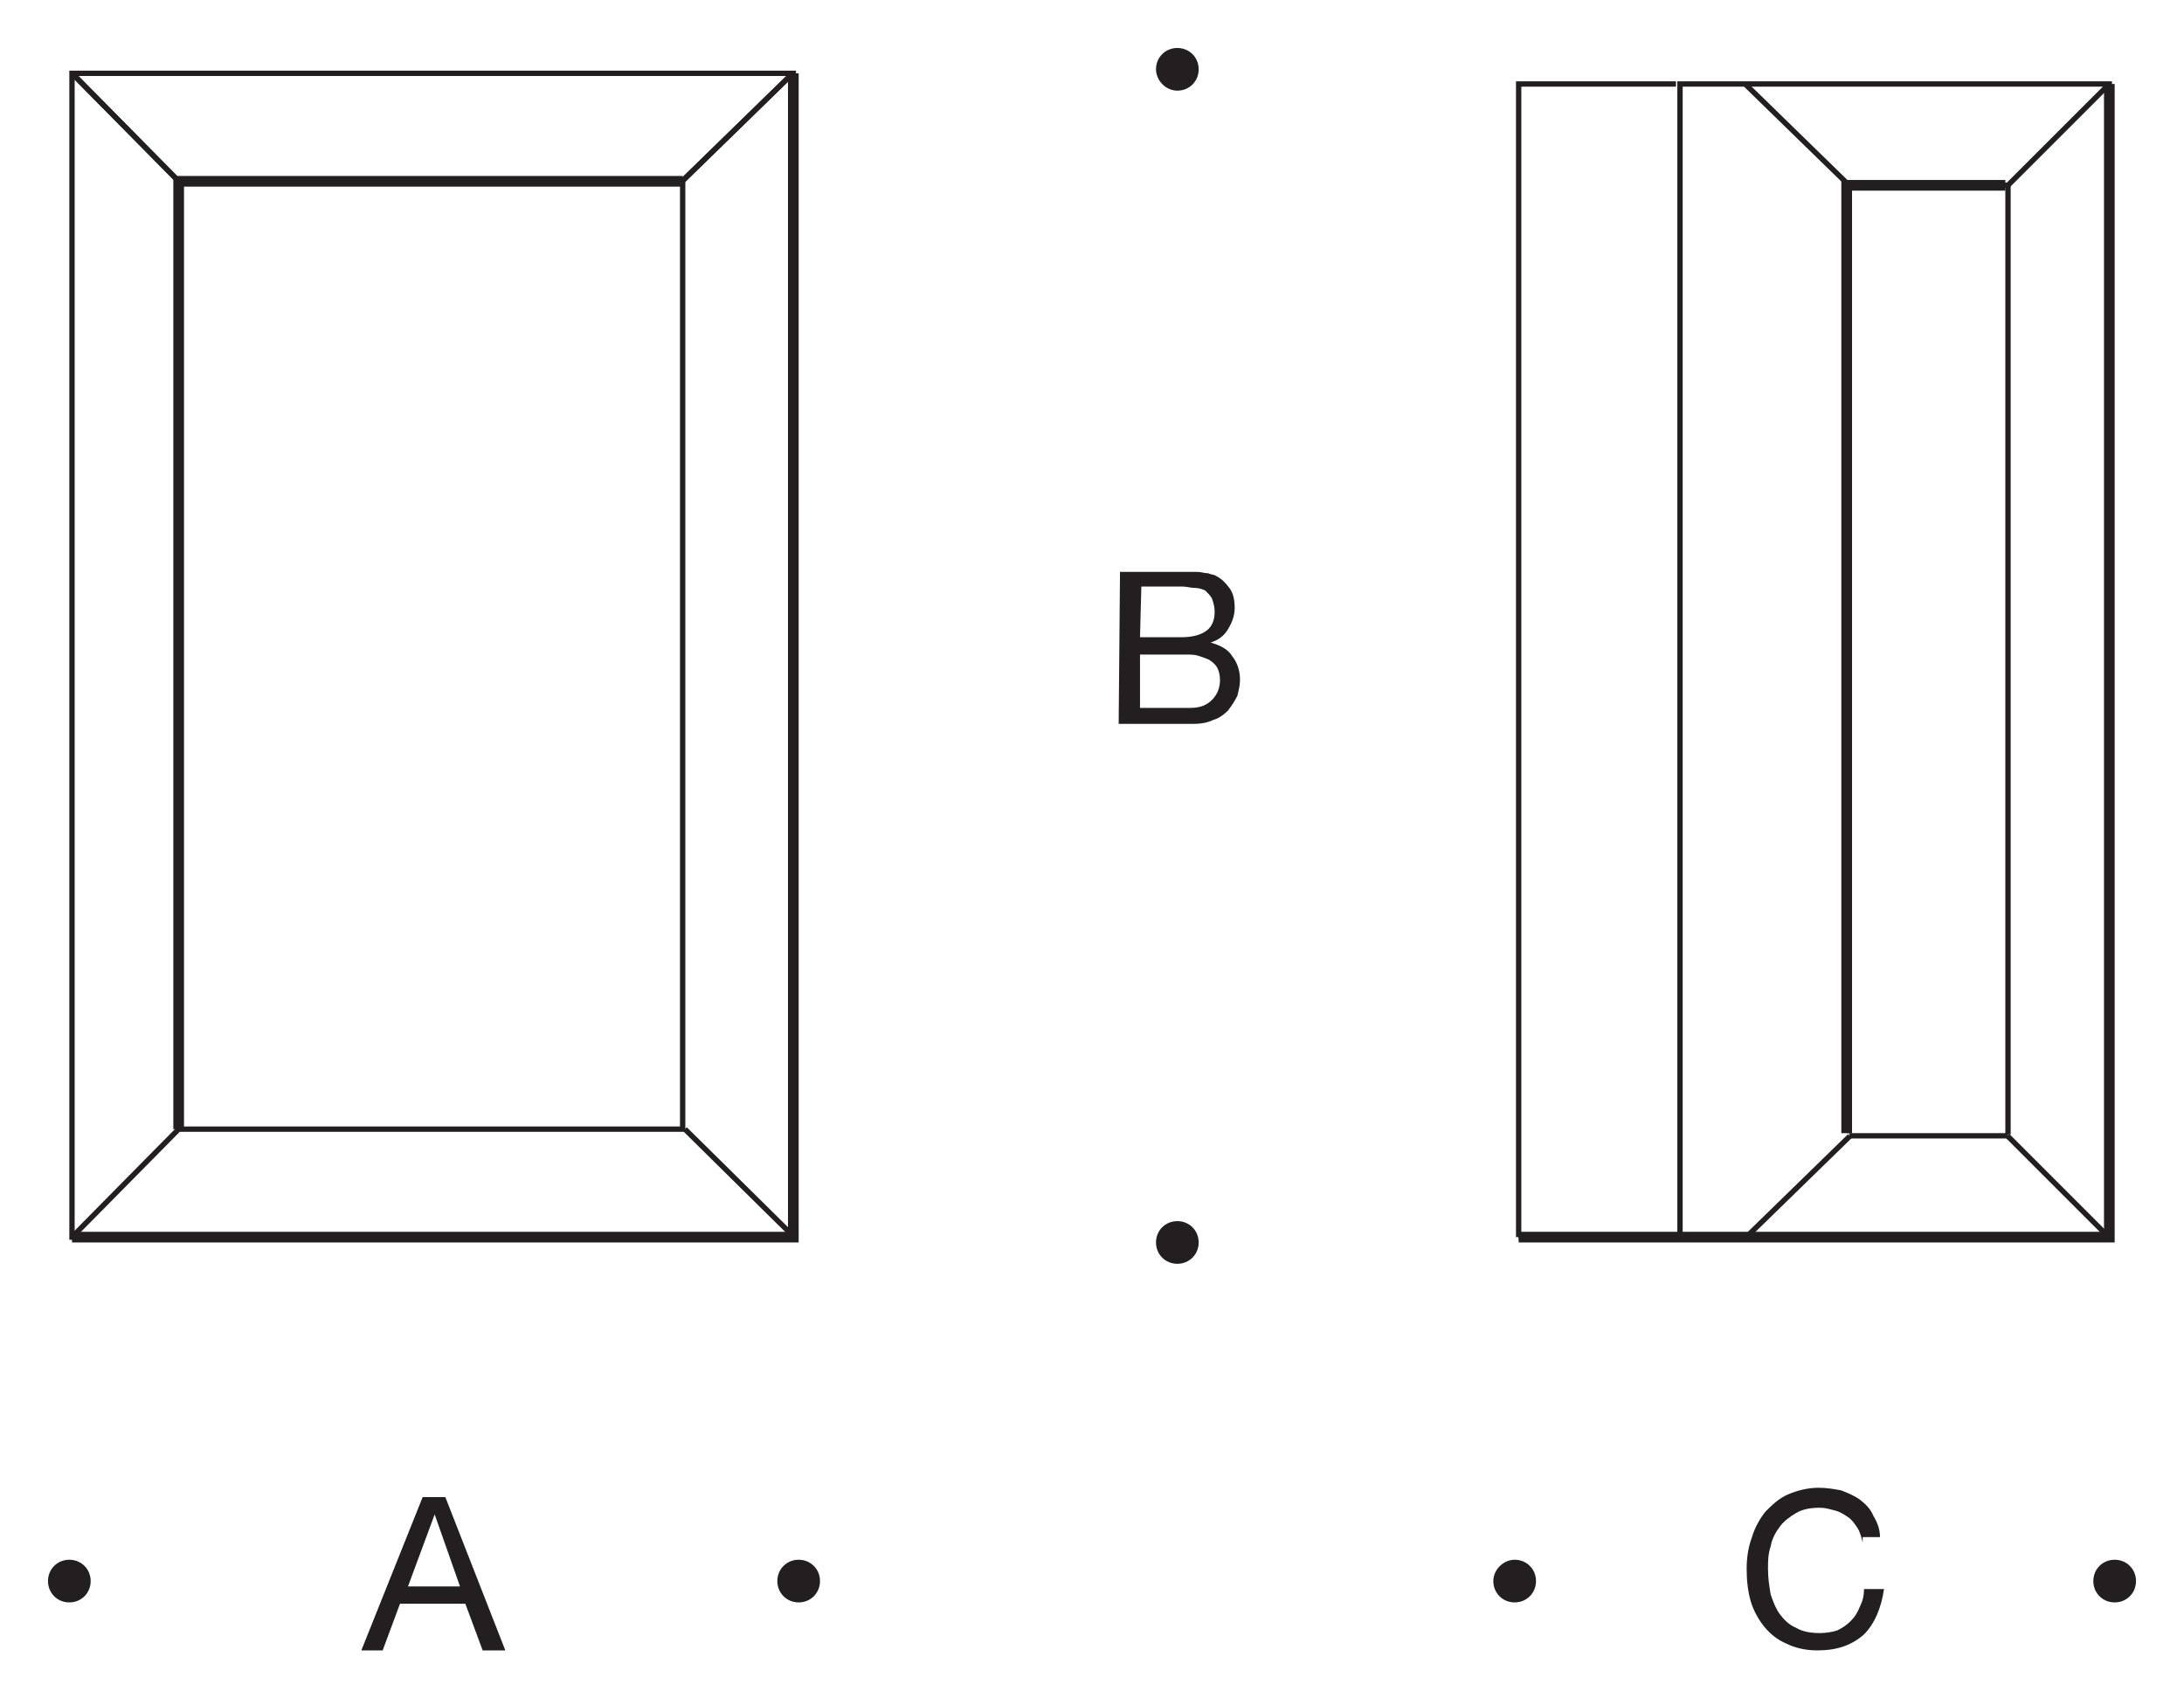 <?xml version="1.0" encoding="utf-8"?>
<!-- Generator: Adobe Illustrator 26.3.1, SVG Export Plug-In . SVG Version: 6.00 Build 0)  -->
<svg version="1.1" id="Layer_1" xmlns="http://www.w3.org/2000/svg" xmlns:xlink="http://www.w3.org/1999/xlink" x="0px" y="0px"
	 viewBox="0 0 163.8 127.4" style="enable-background:new 0 0 163.8 127.4;" xml:space="preserve">
<style type="text/css">
	.st0{fill:#231F20;}
</style>
<g id="Hintergrund">
</g>
<g>
	<g>
		
			<rect x="55.2" y="83" transform="matrix(0.703 -0.712 0.712 0.703 -46.673 65.797)" class="st0" width="0.4" height="11.5"/>
	</g>
	<g>
		<rect x="9.2" y="3.9" transform="matrix(0.712 -0.703 0.703 0.712 -3.999 9.361)" class="st0" width="0.4" height="11.4"/>
	</g>
	<g>
		
			<rect x="3.7" y="88.5" transform="matrix(0.703 -0.712 0.712 0.703 -60.348 33.071)" class="st0" width="11.4" height="0.4"/>
	</g>
	<g>
		<rect x="49.6" y="9.3" transform="matrix(0.716 -0.698 0.698 0.716 9.062 41.367)" class="st0" width="11.6" height="0.4"/>
	</g>
	<g>
		<polygon class="st0" points="59.9,93.2 5.4,93.2 5.4,92.4 59.1,92.4 59.1,5.5 59.9,5.5 		"/>
	</g>
	<g>
		<polygon class="st0" points="13.8,84.7 13,84.7 13,13.2 51.2,13.2 51.2,14 13.8,14 		"/>
	</g>
	<g>
		<rect x="9.2" y="3.9" transform="matrix(0.712 -0.703 0.703 0.712 -3.999 9.361)" class="st0" width="0.4" height="11.4"/>
	</g>
	<g>
		<rect x="49.6" y="9.3" transform="matrix(0.716 -0.698 0.698 0.716 9.062 41.367)" class="st0" width="11.6" height="0.4"/>
	</g>
	<g>
		<g>
			<polygon class="st0" points="114.1,92.8 113.7,92.8 113.7,6.1 125.7,6.1 125.7,6.5 114.1,6.5 			"/>
		</g>
		<g>
			
				<rect x="134.6" y="4.7" transform="matrix(0.698 -0.716 0.716 0.698 33.492 99.598)" class="st0" width="0.4" height="10.9"/>
		</g>
		<g>
			
				<rect x="149" y="9.9" transform="matrix(0.707 -0.707 0.707 0.707 38.081 112.135)" class="st0" width="10.7" height="0.4"/>
		</g>
		<g>
			<polygon class="st0" points="150.8,85.1 150.4,85.1 150.4,14.1 138.9,14.1 138.9,85 138.5,85 138.5,13.7 150.8,13.7 			"/>
		</g>
		<g>
			<polygon class="st0" points="158.4,92.8 158,92.8 158,6.5 126.2,6.5 126.2,92.7 125.8,92.7 125.8,6.1 158.4,6.1 			"/>
		</g>
		<g>
			<rect x="113.9" y="92.6" class="st0" width="10.4" height="0.4"/>
		</g>
		<g>
			
				<rect x="129.4" y="88.8" transform="matrix(0.716 -0.698 0.698 0.716 -23.838 119.43)" class="st0" width="10.9" height="0.4"/>
		</g>
		<g>
			
				<rect x="154.2" y="83.6" transform="matrix(0.707 -0.707 0.707 0.707 -17.707 135.256)" class="st0" width="0.4" height="10.7"/>
		</g>
		<g>
			<rect x="138.7" y="85" class="st0" width="11.9" height="0.4"/>
		</g>
		<g>
			<rect x="126" y="92.6" class="st0" width="32.2" height="0.4"/>
		</g>
		<g>
			<path class="st0" d="M158.6,93.2h-44.7v-0.8h43.9V6.3h0.8V93.2z M138.9,85h-0.8V13.5h12.3v0.8h-11.5V85z"/>
		</g>
	</g>
	<g>
		<path class="st0" d="M51.4,84.9H13.2V13.4h38.2V84.9z M13.6,84.5H51V13.8H13.6V84.5z"/>
	</g>
	<g>
		<path class="st0" d="M59.7,93H5.2V5.3h54.5V93z M5.6,92.6h53.7V5.7H5.6V92.6z"/>
	</g>
	<g>
		<g>
			<path class="st0" d="M84,42.9h4.2c0.3,0,0.5,0,0.8,0s0.6,0,0.8,0c0.3,0,0.5,0.1,0.8,0.1c0.2,0.1,0.5,0.1,0.6,0.2
				c0.4,0.2,0.7,0.5,1,0.9s0.4,0.9,0.4,1.5s-0.2,1.1-0.5,1.6s-0.7,0.8-1.3,1l0,0c0.7,0.2,1.3,0.5,1.6,1c0.4,0.5,0.6,1.1,0.6,1.8
				c0,0.4-0.1,0.8-0.2,1.2c-0.2,0.4-0.4,0.7-0.7,1.1c-0.3,0.3-0.7,0.6-1.1,0.7c-0.4,0.2-0.9,0.3-1.5,0.3h-5.6L84,42.9L84,42.9z
				 M85.5,47.8h3.1c0.9,0,1.5-0.2,1.9-0.5s0.6-0.8,0.6-1.4c0-0.4-0.1-0.7-0.2-1c-0.1-0.2-0.3-0.4-0.5-0.6c-0.2-0.1-0.5-0.2-0.8-0.2
				S89,44,88.7,44h-3.1L85.5,47.8L85.5,47.8z M85.5,53.1h3.8c0.7,0,1.2-0.2,1.6-0.6c0.4-0.4,0.6-0.9,0.6-1.5c0-0.4-0.1-0.7-0.2-0.9
				s-0.3-0.4-0.6-0.6c-0.2-0.1-0.5-0.2-0.8-0.3s-0.6-0.1-0.9-0.1h-3.5V53.1L85.5,53.1z"/>
		</g>
	</g>
	<g>
		<g>
			<path class="st0" d="M31.7,112.3h1.7l4.5,11.5h-1.7l-1.3-3.5H30l-1.3,3.5h-1.6L31.7,112.3z M30.6,119h3.9l-1.9-5.4l0,0L30.6,119z
				"/>
		</g>
	</g>
	<g>
		<g>
			<path class="st0" d="M139.7,115.7c-0.1-0.4-0.2-0.8-0.4-1.1s-0.4-0.6-0.7-0.8s-0.6-0.4-1-0.5s-0.7-0.2-1.1-0.2
				c-0.7,0-1.3,0.1-1.8,0.4s-0.9,0.6-1.2,1s-0.6,0.9-0.7,1.5c-0.2,0.6-0.2,1.1-0.2,1.7c0,0.7,0.1,1.3,0.2,1.9
				c0.2,0.6,0.4,1.1,0.7,1.5s0.7,0.8,1.2,1c0.5,0.3,1.1,0.4,1.8,0.4c0.5,0,1-0.1,1.3-0.2c0.4-0.2,0.7-0.4,1-0.7s0.5-0.6,0.7-1.1
				c0.2-0.4,0.3-0.8,0.3-1.3h1.5c-0.2,1.4-0.7,2.6-1.5,3.4c-0.9,0.8-2,1.2-3.5,1.2c-0.9,0-1.7-0.2-2.3-0.5c-0.7-0.3-1.2-0.7-1.7-1.3
				c-0.4-0.5-0.8-1.2-1-1.9s-0.3-1.5-0.3-2.4c0-0.8,0.1-1.6,0.4-2.4c0.2-0.7,0.6-1.4,1-1.9c0.5-0.5,1-1,1.7-1.3s1.5-0.5,2.3-0.5
				c0.6,0,1.2,0.1,1.7,0.2c0.5,0.2,1,0.4,1.4,0.7s0.8,0.7,1,1.2c0.3,0.5,0.5,1,0.5,1.6h-1.3L139.7,115.7L139.7,115.7z"/>
		</g>
	</g>
	<g>
		<path class="st0" d="M5.2,117c0.9,0,1.6,0.7,1.6,1.6s-0.7,1.6-1.6,1.6s-1.6-0.7-1.6-1.6S4.3,117,5.2,117L5.2,117z"/>
	</g>
	<g>
		<path class="st0" d="M59.9,117c0.9,0,1.6,0.7,1.6,1.6s-0.7,1.6-1.6,1.6c-0.9,0-1.6-0.7-1.6-1.6S59,117,59.9,117L59.9,117z"/>
	</g>
	<g>
		<path class="st0" d="M113.6,117c0.9,0,1.6,0.7,1.6,1.6s-0.7,1.6-1.6,1.6s-1.6-0.7-1.6-1.6S112.8,117,113.6,117L113.6,117z"/>
	</g>
	<g>
		<path class="st0" d="M158.6,117c0.9,0,1.6,0.7,1.6,1.6s-0.7,1.6-1.6,1.6s-1.6-0.7-1.6-1.6S157.7,117,158.6,117L158.6,117z"/>
	</g>
	<g>
		<path class="st0" d="M86.7,93.2c0-0.9,0.7-1.6,1.6-1.6s1.6,0.7,1.6,1.6s-0.7,1.6-1.6,1.6S86.7,94.1,86.7,93.2L86.7,93.2z"/>
	</g>
	<g>
		<path class="st0" d="M86.7,5.2c0-0.9,0.7-1.6,1.6-1.6s1.6,0.7,1.6,1.6s-0.7,1.6-1.6,1.6S86.7,6,86.7,5.2L86.7,5.2z"/>
	</g>
</g>
</svg>
